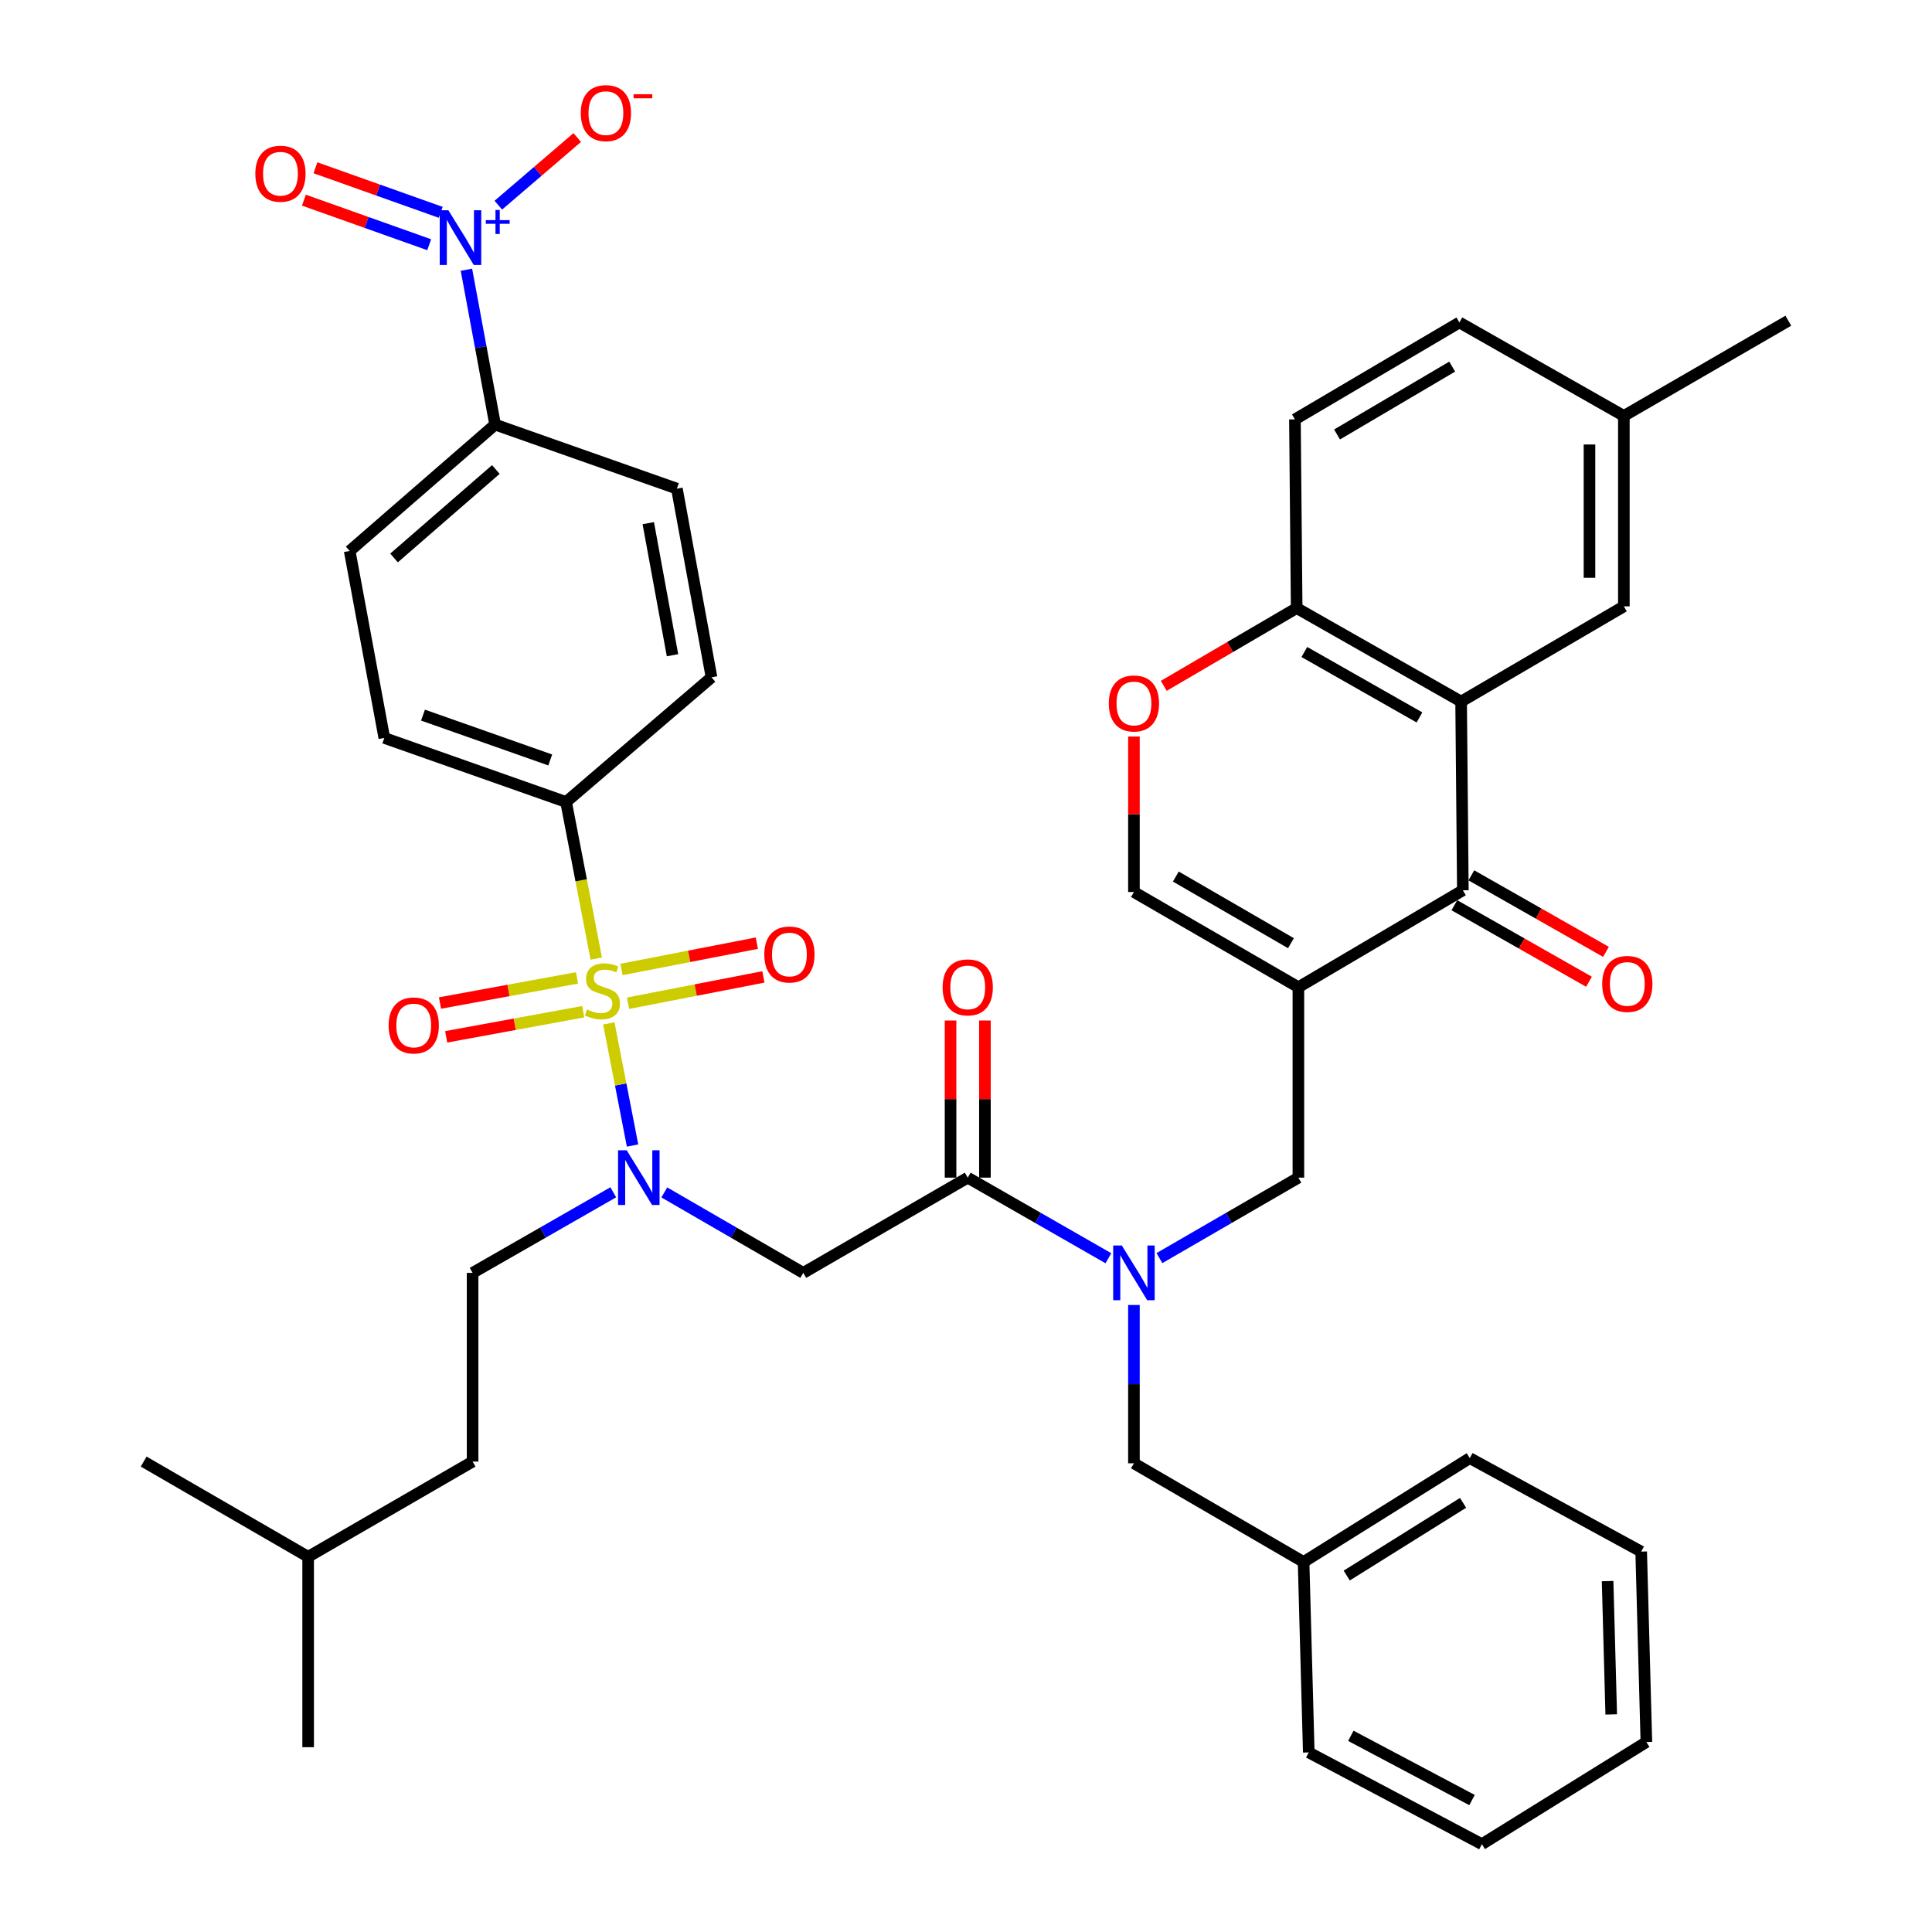 <?xml version='1.0' encoding='iso-8859-1'?>
<svg version='1.1' baseProfile='full'
              xmlns='http://www.w3.org/2000/svg'
                      xmlns:rdkit='http://www.rdkit.org/xml'
                      xmlns:xlink='http://www.w3.org/1999/xlink'
                  xml:space='preserve'
width='1000px' height='1000px' viewBox='0 0 1000 1000'>
<!-- END OF HEADER -->
<rect style='opacity:1.0;fill:#FFFFFF;stroke:none' width='1000' height='1000' x='0' y='0'> </rect>
<path class='bond-0' d='M 317.428,617.124 L 281.022,637.982' style='fill:none;fill-rule:evenodd;stroke:#0000FF;stroke-width:6px;stroke-linecap:butt;stroke-linejoin:miter;stroke-opacity:1' />
<path class='bond-0' d='M 281.022,637.982 L 244.615,658.839' style='fill:none;fill-rule:evenodd;stroke:#000000;stroke-width:6px;stroke-linecap:butt;stroke-linejoin:miter;stroke-opacity:1' />
<path class='bond-1' d='M 343.845,617.194 L 379.807,638.016' style='fill:none;fill-rule:evenodd;stroke:#0000FF;stroke-width:6px;stroke-linecap:butt;stroke-linejoin:miter;stroke-opacity:1' />
<path class='bond-1' d='M 379.807,638.016 L 415.768,658.839' style='fill:none;fill-rule:evenodd;stroke:#000000;stroke-width:6px;stroke-linecap:butt;stroke-linejoin:miter;stroke-opacity:1' />
<path class='bond-2' d='M 327.413,592.927 L 321.265,561.316' style='fill:none;fill-rule:evenodd;stroke:#0000FF;stroke-width:6px;stroke-linecap:butt;stroke-linejoin:miter;stroke-opacity:1' />
<path class='bond-2' d='M 321.265,561.316 L 315.116,529.706' style='fill:none;fill-rule:evenodd;stroke:#CCCC00;stroke-width:6px;stroke-linecap:butt;stroke-linejoin:miter;stroke-opacity:1' />
<path class='bond-3' d='M 241.426,139.611 L 248.848,179.689' style='fill:none;fill-rule:evenodd;stroke:#0000FF;stroke-width:6px;stroke-linecap:butt;stroke-linejoin:miter;stroke-opacity:1' />
<path class='bond-3' d='M 248.848,179.689 L 256.27,219.767' style='fill:none;fill-rule:evenodd;stroke:#000000;stroke-width:6px;stroke-linecap:butt;stroke-linejoin:miter;stroke-opacity:1' />
<path class='bond-4' d='M 257.931,106.204 L 278.356,88.695' style='fill:none;fill-rule:evenodd;stroke:#0000FF;stroke-width:6px;stroke-linecap:butt;stroke-linejoin:miter;stroke-opacity:1' />
<path class='bond-4' d='M 278.356,88.695 L 298.781,71.186' style='fill:none;fill-rule:evenodd;stroke:#FF0000;stroke-width:6px;stroke-linecap:butt;stroke-linejoin:miter;stroke-opacity:1' />
<path class='bond-5' d='M 228.118,109.908 L 195.691,98.371' style='fill:none;fill-rule:evenodd;stroke:#0000FF;stroke-width:6px;stroke-linecap:butt;stroke-linejoin:miter;stroke-opacity:1' />
<path class='bond-5' d='M 195.691,98.371 L 163.265,86.834' style='fill:none;fill-rule:evenodd;stroke:#FF0000;stroke-width:6px;stroke-linecap:butt;stroke-linejoin:miter;stroke-opacity:1' />
<path class='bond-5' d='M 222.153,126.672 L 189.727,115.135' style='fill:none;fill-rule:evenodd;stroke:#0000FF;stroke-width:6px;stroke-linecap:butt;stroke-linejoin:miter;stroke-opacity:1' />
<path class='bond-5' d='M 189.727,115.135 L 157.3,103.598' style='fill:none;fill-rule:evenodd;stroke:#FF0000;stroke-width:6px;stroke-linecap:butt;stroke-linejoin:miter;stroke-opacity:1' />
<path class='bond-6' d='M 415.768,658.839 L 500.9,609.551' style='fill:none;fill-rule:evenodd;stroke:#000000;stroke-width:6px;stroke-linecap:butt;stroke-linejoin:miter;stroke-opacity:1' />
<path class='bond-7' d='M 509.796,609.551 L 509.796,568.881' style='fill:none;fill-rule:evenodd;stroke:#000000;stroke-width:6px;stroke-linecap:butt;stroke-linejoin:miter;stroke-opacity:1' />
<path class='bond-7' d='M 509.796,568.881 L 509.796,528.21' style='fill:none;fill-rule:evenodd;stroke:#FF0000;stroke-width:6px;stroke-linecap:butt;stroke-linejoin:miter;stroke-opacity:1' />
<path class='bond-7' d='M 492.003,609.551 L 492.003,568.881' style='fill:none;fill-rule:evenodd;stroke:#000000;stroke-width:6px;stroke-linecap:butt;stroke-linejoin:miter;stroke-opacity:1' />
<path class='bond-7' d='M 492.003,568.881 L 492.003,528.21' style='fill:none;fill-rule:evenodd;stroke:#FF0000;stroke-width:6px;stroke-linecap:butt;stroke-linejoin:miter;stroke-opacity:1' />
<path class='bond-8' d='M 500.9,609.551 L 537.301,630.408' style='fill:none;fill-rule:evenodd;stroke:#000000;stroke-width:6px;stroke-linecap:butt;stroke-linejoin:miter;stroke-opacity:1' />
<path class='bond-8' d='M 537.301,630.408 L 573.702,651.265' style='fill:none;fill-rule:evenodd;stroke:#0000FF;stroke-width:6px;stroke-linecap:butt;stroke-linejoin:miter;stroke-opacity:1' />
<path class='bond-9' d='M 325.068,519.273 L 360.099,512.46' style='fill:none;fill-rule:evenodd;stroke:#CCCC00;stroke-width:6px;stroke-linecap:butt;stroke-linejoin:miter;stroke-opacity:1' />
<path class='bond-9' d='M 360.099,512.46 L 395.129,505.647' style='fill:none;fill-rule:evenodd;stroke:#FF0000;stroke-width:6px;stroke-linecap:butt;stroke-linejoin:miter;stroke-opacity:1' />
<path class='bond-9' d='M 321.671,501.807 L 356.702,494.994' style='fill:none;fill-rule:evenodd;stroke:#CCCC00;stroke-width:6px;stroke-linecap:butt;stroke-linejoin:miter;stroke-opacity:1' />
<path class='bond-9' d='M 356.702,494.994 L 391.732,488.181' style='fill:none;fill-rule:evenodd;stroke:#FF0000;stroke-width:6px;stroke-linecap:butt;stroke-linejoin:miter;stroke-opacity:1' />
<path class='bond-10' d='M 298.658,506.154 L 263.195,512.658' style='fill:none;fill-rule:evenodd;stroke:#CCCC00;stroke-width:6px;stroke-linecap:butt;stroke-linejoin:miter;stroke-opacity:1' />
<path class='bond-10' d='M 263.195,512.658 L 227.733,519.161' style='fill:none;fill-rule:evenodd;stroke:#FF0000;stroke-width:6px;stroke-linecap:butt;stroke-linejoin:miter;stroke-opacity:1' />
<path class='bond-10' d='M 301.867,523.656 L 266.405,530.159' style='fill:none;fill-rule:evenodd;stroke:#CCCC00;stroke-width:6px;stroke-linecap:butt;stroke-linejoin:miter;stroke-opacity:1' />
<path class='bond-10' d='M 266.405,530.159 L 230.943,536.662' style='fill:none;fill-rule:evenodd;stroke:#FF0000;stroke-width:6px;stroke-linecap:butt;stroke-linejoin:miter;stroke-opacity:1' />
<path class='bond-11' d='M 308.625,496.178 L 300.814,455.644' style='fill:none;fill-rule:evenodd;stroke:#CCCC00;stroke-width:6px;stroke-linecap:butt;stroke-linejoin:miter;stroke-opacity:1' />
<path class='bond-11' d='M 300.814,455.644 L 293.004,415.109' style='fill:none;fill-rule:evenodd;stroke:#000000;stroke-width:6px;stroke-linecap:butt;stroke-linejoin:miter;stroke-opacity:1' />
<path class='bond-12' d='M 293.004,415.109 L 368.279,350.588' style='fill:none;fill-rule:evenodd;stroke:#000000;stroke-width:6px;stroke-linecap:butt;stroke-linejoin:miter;stroke-opacity:1' />
<path class='bond-13' d='M 293.004,415.109 L 198.916,381.954' style='fill:none;fill-rule:evenodd;stroke:#000000;stroke-width:6px;stroke-linecap:butt;stroke-linejoin:miter;stroke-opacity:1' />
<path class='bond-13' d='M 284.804,393.354 L 218.943,370.145' style='fill:none;fill-rule:evenodd;stroke:#000000;stroke-width:6px;stroke-linecap:butt;stroke-linejoin:miter;stroke-opacity:1' />
<path class='bond-14' d='M 256.27,219.767 L 180.994,285.178' style='fill:none;fill-rule:evenodd;stroke:#000000;stroke-width:6px;stroke-linecap:butt;stroke-linejoin:miter;stroke-opacity:1' />
<path class='bond-14' d='M 256.65,243.01 L 203.956,288.797' style='fill:none;fill-rule:evenodd;stroke:#000000;stroke-width:6px;stroke-linecap:butt;stroke-linejoin:miter;stroke-opacity:1' />
<path class='bond-15' d='M 256.27,219.767 L 350.358,252.922' style='fill:none;fill-rule:evenodd;stroke:#000000;stroke-width:6px;stroke-linecap:butt;stroke-linejoin:miter;stroke-opacity:1' />
<path class='bond-16' d='M 244.615,658.839 L 244.615,756.515' style='fill:none;fill-rule:evenodd;stroke:#000000;stroke-width:6px;stroke-linecap:butt;stroke-linejoin:miter;stroke-opacity:1' />
<path class='bond-17' d='M 159.494,805.793 L 244.615,756.515' style='fill:none;fill-rule:evenodd;stroke:#000000;stroke-width:6px;stroke-linecap:butt;stroke-linejoin:miter;stroke-opacity:1' />
<path class='bond-18' d='M 159.494,805.793 L 74.362,756.515' style='fill:none;fill-rule:evenodd;stroke:#000000;stroke-width:6px;stroke-linecap:butt;stroke-linejoin:miter;stroke-opacity:1' />
<path class='bond-19' d='M 159.494,805.793 L 159.494,904.348' style='fill:none;fill-rule:evenodd;stroke:#000000;stroke-width:6px;stroke-linecap:butt;stroke-linejoin:miter;stroke-opacity:1' />
<path class='bond-20' d='M 586.921,675.463 L 586.921,716.434' style='fill:none;fill-rule:evenodd;stroke:#0000FF;stroke-width:6px;stroke-linecap:butt;stroke-linejoin:miter;stroke-opacity:1' />
<path class='bond-20' d='M 586.921,716.434 L 586.921,757.405' style='fill:none;fill-rule:evenodd;stroke:#000000;stroke-width:6px;stroke-linecap:butt;stroke-linejoin:miter;stroke-opacity:1' />
<path class='bond-21' d='M 600.12,651.196 L 636.081,630.374' style='fill:none;fill-rule:evenodd;stroke:#0000FF;stroke-width:6px;stroke-linecap:butt;stroke-linejoin:miter;stroke-opacity:1' />
<path class='bond-21' d='M 636.081,630.374 L 672.042,609.551' style='fill:none;fill-rule:evenodd;stroke:#000000;stroke-width:6px;stroke-linecap:butt;stroke-linejoin:miter;stroke-opacity:1' />
<path class='bond-22' d='M 674.731,808.481 L 586.921,757.405' style='fill:none;fill-rule:evenodd;stroke:#000000;stroke-width:6px;stroke-linecap:butt;stroke-linejoin:miter;stroke-opacity:1' />
<path class='bond-23' d='M 674.731,808.481 L 760.752,754.716' style='fill:none;fill-rule:evenodd;stroke:#000000;stroke-width:6px;stroke-linecap:butt;stroke-linejoin:miter;stroke-opacity:1' />
<path class='bond-23' d='M 697.065,815.505 L 757.28,777.869' style='fill:none;fill-rule:evenodd;stroke:#000000;stroke-width:6px;stroke-linecap:butt;stroke-linejoin:miter;stroke-opacity:1' />
<path class='bond-24' d='M 674.731,808.481 L 677.42,907.057' style='fill:none;fill-rule:evenodd;stroke:#000000;stroke-width:6px;stroke-linecap:butt;stroke-linejoin:miter;stroke-opacity:1' />
<path class='bond-25' d='M 672.042,609.551 L 672.042,510.986' style='fill:none;fill-rule:evenodd;stroke:#000000;stroke-width:6px;stroke-linecap:butt;stroke-linejoin:miter;stroke-opacity:1' />
<path class='bond-26' d='M 757.174,460.808 L 756.274,363.133' style='fill:none;fill-rule:evenodd;stroke:#000000;stroke-width:6px;stroke-linecap:butt;stroke-linejoin:miter;stroke-opacity:1' />
<path class='bond-27' d='M 757.174,460.808 L 672.042,510.986' style='fill:none;fill-rule:evenodd;stroke:#000000;stroke-width:6px;stroke-linecap:butt;stroke-linejoin:miter;stroke-opacity:1' />
<path class='bond-28' d='M 752.777,468.543 L 787.614,488.346' style='fill:none;fill-rule:evenodd;stroke:#000000;stroke-width:6px;stroke-linecap:butt;stroke-linejoin:miter;stroke-opacity:1' />
<path class='bond-28' d='M 787.614,488.346 L 822.451,508.149' style='fill:none;fill-rule:evenodd;stroke:#FF0000;stroke-width:6px;stroke-linecap:butt;stroke-linejoin:miter;stroke-opacity:1' />
<path class='bond-28' d='M 761.571,453.074 L 796.407,472.877' style='fill:none;fill-rule:evenodd;stroke:#000000;stroke-width:6px;stroke-linecap:butt;stroke-linejoin:miter;stroke-opacity:1' />
<path class='bond-28' d='M 796.407,472.877 L 831.244,492.681' style='fill:none;fill-rule:evenodd;stroke:#FF0000;stroke-width:6px;stroke-linecap:butt;stroke-linejoin:miter;stroke-opacity:1' />
<path class='bond-29' d='M 756.274,363.133 L 671.153,314.744' style='fill:none;fill-rule:evenodd;stroke:#000000;stroke-width:6px;stroke-linecap:butt;stroke-linejoin:miter;stroke-opacity:1' />
<path class='bond-29' d='M 734.713,371.343 L 675.128,337.471' style='fill:none;fill-rule:evenodd;stroke:#000000;stroke-width:6px;stroke-linecap:butt;stroke-linejoin:miter;stroke-opacity:1' />
<path class='bond-30' d='M 756.274,363.133 L 840.506,313.855' style='fill:none;fill-rule:evenodd;stroke:#000000;stroke-width:6px;stroke-linecap:butt;stroke-linejoin:miter;stroke-opacity:1' />
<path class='bond-31' d='M 672.042,510.986 L 586.921,461.708' style='fill:none;fill-rule:evenodd;stroke:#000000;stroke-width:6px;stroke-linecap:butt;stroke-linejoin:miter;stroke-opacity:1' />
<path class='bond-31' d='M 668.189,488.195 L 608.604,453.701' style='fill:none;fill-rule:evenodd;stroke:#000000;stroke-width:6px;stroke-linecap:butt;stroke-linejoin:miter;stroke-opacity:1' />
<path class='bond-32' d='M 586.921,461.708 L 586.921,421.471' style='fill:none;fill-rule:evenodd;stroke:#000000;stroke-width:6px;stroke-linecap:butt;stroke-linejoin:miter;stroke-opacity:1' />
<path class='bond-32' d='M 586.921,421.471 L 586.921,381.234' style='fill:none;fill-rule:evenodd;stroke:#FF0000;stroke-width:6px;stroke-linecap:butt;stroke-linejoin:miter;stroke-opacity:1' />
<path class='bond-33' d='M 602.361,354.998 L 636.757,334.871' style='fill:none;fill-rule:evenodd;stroke:#FF0000;stroke-width:6px;stroke-linecap:butt;stroke-linejoin:miter;stroke-opacity:1' />
<path class='bond-33' d='M 636.757,334.871 L 671.153,314.744' style='fill:none;fill-rule:evenodd;stroke:#000000;stroke-width:6px;stroke-linecap:butt;stroke-linejoin:miter;stroke-opacity:1' />
<path class='bond-34' d='M 671.153,314.744 L 670.253,217.078' style='fill:none;fill-rule:evenodd;stroke:#000000;stroke-width:6px;stroke-linecap:butt;stroke-linejoin:miter;stroke-opacity:1' />
<path class='bond-35' d='M 840.506,313.855 L 840.506,215.279' style='fill:none;fill-rule:evenodd;stroke:#000000;stroke-width:6px;stroke-linecap:butt;stroke-linejoin:miter;stroke-opacity:1' />
<path class='bond-35' d='M 822.713,299.068 L 822.713,230.066' style='fill:none;fill-rule:evenodd;stroke:#000000;stroke-width:6px;stroke-linecap:butt;stroke-linejoin:miter;stroke-opacity:1' />
<path class='bond-36' d='M 670.253,217.078 L 755.385,166.901' style='fill:none;fill-rule:evenodd;stroke:#000000;stroke-width:6px;stroke-linecap:butt;stroke-linejoin:miter;stroke-opacity:1' />
<path class='bond-36' d='M 692.058,224.881 L 751.65,189.757' style='fill:none;fill-rule:evenodd;stroke:#000000;stroke-width:6px;stroke-linecap:butt;stroke-linejoin:miter;stroke-opacity:1' />
<path class='bond-37' d='M 840.506,215.279 L 755.385,166.901' style='fill:none;fill-rule:evenodd;stroke:#000000;stroke-width:6px;stroke-linecap:butt;stroke-linejoin:miter;stroke-opacity:1' />
<path class='bond-38' d='M 840.506,215.279 L 925.638,166.002' style='fill:none;fill-rule:evenodd;stroke:#000000;stroke-width:6px;stroke-linecap:butt;stroke-linejoin:miter;stroke-opacity:1' />
<path class='bond-39' d='M 760.752,754.716 L 849.472,803.104' style='fill:none;fill-rule:evenodd;stroke:#000000;stroke-width:6px;stroke-linecap:butt;stroke-linejoin:miter;stroke-opacity:1' />
<path class='bond-40' d='M 677.42,907.057 L 767.029,954.545' style='fill:none;fill-rule:evenodd;stroke:#000000;stroke-width:6px;stroke-linecap:butt;stroke-linejoin:miter;stroke-opacity:1' />
<path class='bond-40' d='M 699.193,898.458 L 761.92,931.7' style='fill:none;fill-rule:evenodd;stroke:#000000;stroke-width:6px;stroke-linecap:butt;stroke-linejoin:miter;stroke-opacity:1' />
<path class='bond-41' d='M 849.472,803.104 L 852.161,901.679' style='fill:none;fill-rule:evenodd;stroke:#000000;stroke-width:6px;stroke-linecap:butt;stroke-linejoin:miter;stroke-opacity:1' />
<path class='bond-41' d='M 832.089,818.375 L 833.971,887.378' style='fill:none;fill-rule:evenodd;stroke:#000000;stroke-width:6px;stroke-linecap:butt;stroke-linejoin:miter;stroke-opacity:1' />
<path class='bond-42' d='M 767.029,954.545 L 852.161,901.679' style='fill:none;fill-rule:evenodd;stroke:#000000;stroke-width:6px;stroke-linecap:butt;stroke-linejoin:miter;stroke-opacity:1' />
<path class='bond-43' d='M 368.279,350.588 L 350.358,252.922' style='fill:none;fill-rule:evenodd;stroke:#000000;stroke-width:6px;stroke-linecap:butt;stroke-linejoin:miter;stroke-opacity:1' />
<path class='bond-43' d='M 348.09,339.15 L 335.545,270.784' style='fill:none;fill-rule:evenodd;stroke:#000000;stroke-width:6px;stroke-linecap:butt;stroke-linejoin:miter;stroke-opacity:1' />
<path class='bond-44' d='M 198.916,381.954 L 180.994,285.178' style='fill:none;fill-rule:evenodd;stroke:#000000;stroke-width:6px;stroke-linecap:butt;stroke-linejoin:miter;stroke-opacity:1' />
<path  class='atom-0' d='M 324.386 595.391
L 333.666 610.391
Q 334.586 611.871, 336.066 614.551
Q 337.546 617.231, 337.626 617.391
L 337.626 595.391
L 341.386 595.391
L 341.386 623.711
L 337.506 623.711
L 327.546 607.311
Q 326.386 605.391, 325.146 603.191
Q 323.946 600.991, 323.586 600.311
L 323.586 623.711
L 319.906 623.711
L 319.906 595.391
L 324.386 595.391
' fill='#0000FF'/>
<path  class='atom-1' d='M 232.088 108.831
L 241.368 123.831
Q 242.288 125.311, 243.768 127.991
Q 245.248 130.671, 245.328 130.831
L 245.328 108.831
L 249.088 108.831
L 249.088 137.151
L 245.208 137.151
L 235.248 120.751
Q 234.088 118.831, 232.848 116.631
Q 231.648 114.431, 231.288 113.751
L 231.288 137.151
L 227.608 137.151
L 227.608 108.831
L 232.088 108.831
' fill='#0000FF'/>
<path  class='atom-1' d='M 251.464 113.936
L 256.454 113.936
L 256.454 108.682
L 258.671 108.682
L 258.671 113.936
L 263.793 113.936
L 263.793 115.837
L 258.671 115.837
L 258.671 121.117
L 256.454 121.117
L 256.454 115.837
L 251.464 115.837
L 251.464 113.936
' fill='#0000FF'/>
<path  class='atom-4' d='M 487.9 511.066
Q 487.9 504.266, 491.26 500.466
Q 494.62 496.666, 500.9 496.666
Q 507.18 496.666, 510.54 500.466
Q 513.9 504.266, 513.9 511.066
Q 513.9 517.946, 510.5 521.866
Q 507.1 525.746, 500.9 525.746
Q 494.66 525.746, 491.26 521.866
Q 487.9 517.986, 487.9 511.066
M 500.9 522.546
Q 505.22 522.546, 507.54 519.666
Q 509.9 516.746, 509.9 511.066
Q 509.9 505.506, 507.54 502.706
Q 505.22 499.866, 500.9 499.866
Q 496.58 499.866, 494.22 502.666
Q 491.9 505.466, 491.9 511.066
Q 491.9 516.786, 494.22 519.666
Q 496.58 522.546, 500.9 522.546
' fill='#FF0000'/>
<path  class='atom-5' d='M 303.825 522.505
Q 304.145 522.625, 305.465 523.185
Q 306.785 523.745, 308.225 524.105
Q 309.705 524.425, 311.145 524.425
Q 313.825 524.425, 315.385 523.145
Q 316.945 521.825, 316.945 519.545
Q 316.945 517.985, 316.145 517.025
Q 315.385 516.065, 314.185 515.545
Q 312.985 515.025, 310.985 514.425
Q 308.465 513.665, 306.945 512.945
Q 305.465 512.225, 304.385 510.705
Q 303.345 509.185, 303.345 506.625
Q 303.345 503.065, 305.745 500.865
Q 308.185 498.665, 312.985 498.665
Q 316.265 498.665, 319.985 500.225
L 319.065 503.305
Q 315.665 501.905, 313.105 501.905
Q 310.345 501.905, 308.825 503.065
Q 307.305 504.185, 307.345 506.145
Q 307.345 507.665, 308.105 508.585
Q 308.905 509.505, 310.025 510.025
Q 311.185 510.545, 313.105 511.145
Q 315.665 511.945, 317.185 512.745
Q 318.705 513.545, 319.785 515.185
Q 320.905 516.785, 320.905 519.545
Q 320.905 523.465, 318.265 525.585
Q 315.665 527.665, 311.305 527.665
Q 308.785 527.665, 306.865 527.105
Q 304.985 526.585, 302.745 525.665
L 303.825 522.505
' fill='#CCCC00'/>
<path  class='atom-6' d='M 395.601 494.043
Q 395.601 487.243, 398.961 483.443
Q 402.321 479.643, 408.601 479.643
Q 414.881 479.643, 418.241 483.443
Q 421.601 487.243, 421.601 494.043
Q 421.601 500.923, 418.201 504.843
Q 414.801 508.723, 408.601 508.723
Q 402.361 508.723, 398.961 504.843
Q 395.601 500.963, 395.601 494.043
M 408.601 505.523
Q 412.921 505.523, 415.241 502.643
Q 417.601 499.723, 417.601 494.043
Q 417.601 488.483, 415.241 485.683
Q 412.921 482.843, 408.601 482.843
Q 404.281 482.843, 401.921 485.643
Q 399.601 488.443, 399.601 494.043
Q 399.601 499.763, 401.921 502.643
Q 404.281 505.523, 408.601 505.523
' fill='#FF0000'/>
<path  class='atom-7' d='M 201.149 530.777
Q 201.149 523.977, 204.509 520.177
Q 207.869 516.377, 214.149 516.377
Q 220.429 516.377, 223.789 520.177
Q 227.149 523.977, 227.149 530.777
Q 227.149 537.657, 223.749 541.577
Q 220.349 545.457, 214.149 545.457
Q 207.909 545.457, 204.509 541.577
Q 201.149 537.697, 201.149 530.777
M 214.149 542.257
Q 218.469 542.257, 220.789 539.377
Q 223.149 536.457, 223.149 530.777
Q 223.149 525.217, 220.789 522.417
Q 218.469 519.577, 214.149 519.577
Q 209.829 519.577, 207.469 522.377
Q 205.149 525.177, 205.149 530.777
Q 205.149 536.497, 207.469 539.377
Q 209.829 542.257, 214.149 542.257
' fill='#FF0000'/>
<path  class='atom-12' d='M 580.661 644.679
L 589.941 659.679
Q 590.861 661.159, 592.341 663.839
Q 593.821 666.519, 593.901 666.679
L 593.901 644.679
L 597.661 644.679
L 597.661 672.999
L 593.781 672.999
L 583.821 656.599
Q 582.661 654.679, 581.421 652.479
Q 580.221 650.279, 579.861 649.599
L 579.861 672.999
L 576.181 672.999
L 576.181 644.679
L 580.661 644.679
' fill='#0000FF'/>
<path  class='atom-20' d='M 573.921 364.112
Q 573.921 357.312, 577.281 353.512
Q 580.641 349.712, 586.921 349.712
Q 593.201 349.712, 596.561 353.512
Q 599.921 357.312, 599.921 364.112
Q 599.921 370.992, 596.521 374.912
Q 593.121 378.792, 586.921 378.792
Q 580.681 378.792, 577.281 374.912
Q 573.921 371.032, 573.921 364.112
M 586.921 375.592
Q 591.241 375.592, 593.561 372.712
Q 595.921 369.792, 595.921 364.112
Q 595.921 358.552, 593.561 355.752
Q 591.241 352.912, 586.921 352.912
Q 582.601 352.912, 580.241 355.712
Q 577.921 358.512, 577.921 364.112
Q 577.921 369.832, 580.241 372.712
Q 582.601 375.592, 586.921 375.592
' fill='#FF0000'/>
<path  class='atom-23' d='M 829.295 509.277
Q 829.295 502.477, 832.655 498.677
Q 836.015 494.877, 842.295 494.877
Q 848.575 494.877, 851.935 498.677
Q 855.295 502.477, 855.295 509.277
Q 855.295 516.157, 851.895 520.077
Q 848.495 523.957, 842.295 523.957
Q 836.055 523.957, 832.655 520.077
Q 829.295 516.197, 829.295 509.277
M 842.295 520.757
Q 846.615 520.757, 848.935 517.877
Q 851.295 514.957, 851.295 509.277
Q 851.295 503.717, 848.935 500.917
Q 846.615 498.077, 842.295 498.077
Q 837.975 498.077, 835.615 500.877
Q 833.295 503.677, 833.295 509.277
Q 833.295 514.997, 835.615 517.877
Q 837.975 520.757, 842.295 520.757
' fill='#FF0000'/>
<path  class='atom-36' d='M 300.614 58.55
Q 300.614 51.75, 303.974 47.95
Q 307.334 44.15, 313.614 44.15
Q 319.894 44.15, 323.254 47.95
Q 326.614 51.75, 326.614 58.55
Q 326.614 65.43, 323.214 69.35
Q 319.814 73.23, 313.614 73.23
Q 307.374 73.23, 303.974 69.35
Q 300.614 65.47, 300.614 58.55
M 313.614 70.03
Q 317.934 70.03, 320.254 67.15
Q 322.614 64.23, 322.614 58.55
Q 322.614 52.99, 320.254 50.19
Q 317.934 47.35, 313.614 47.35
Q 309.294 47.35, 306.934 50.15
Q 304.614 52.95, 304.614 58.55
Q 304.614 64.27, 306.934 67.15
Q 309.294 70.03, 313.614 70.03
' fill='#FF0000'/>
<path  class='atom-36' d='M 327.934 48.773
L 337.623 48.773
L 337.623 50.885
L 327.934 50.885
L 327.934 48.773
' fill='#FF0000'/>
<path  class='atom-37' d='M 132.16 89.916
Q 132.16 83.116, 135.52 79.316
Q 138.88 75.516, 145.16 75.516
Q 151.44 75.516, 154.8 79.316
Q 158.16 83.116, 158.16 89.916
Q 158.16 96.796, 154.76 100.716
Q 151.36 104.596, 145.16 104.596
Q 138.92 104.596, 135.52 100.716
Q 132.16 96.836, 132.16 89.916
M 145.16 101.396
Q 149.48 101.396, 151.8 98.516
Q 154.16 95.596, 154.16 89.916
Q 154.16 84.356, 151.8 81.556
Q 149.48 78.716, 145.16 78.716
Q 140.84 78.716, 138.48 81.516
Q 136.16 84.316, 136.16 89.916
Q 136.16 95.636, 138.48 98.516
Q 140.84 101.396, 145.16 101.396
' fill='#FF0000'/>
</svg>
